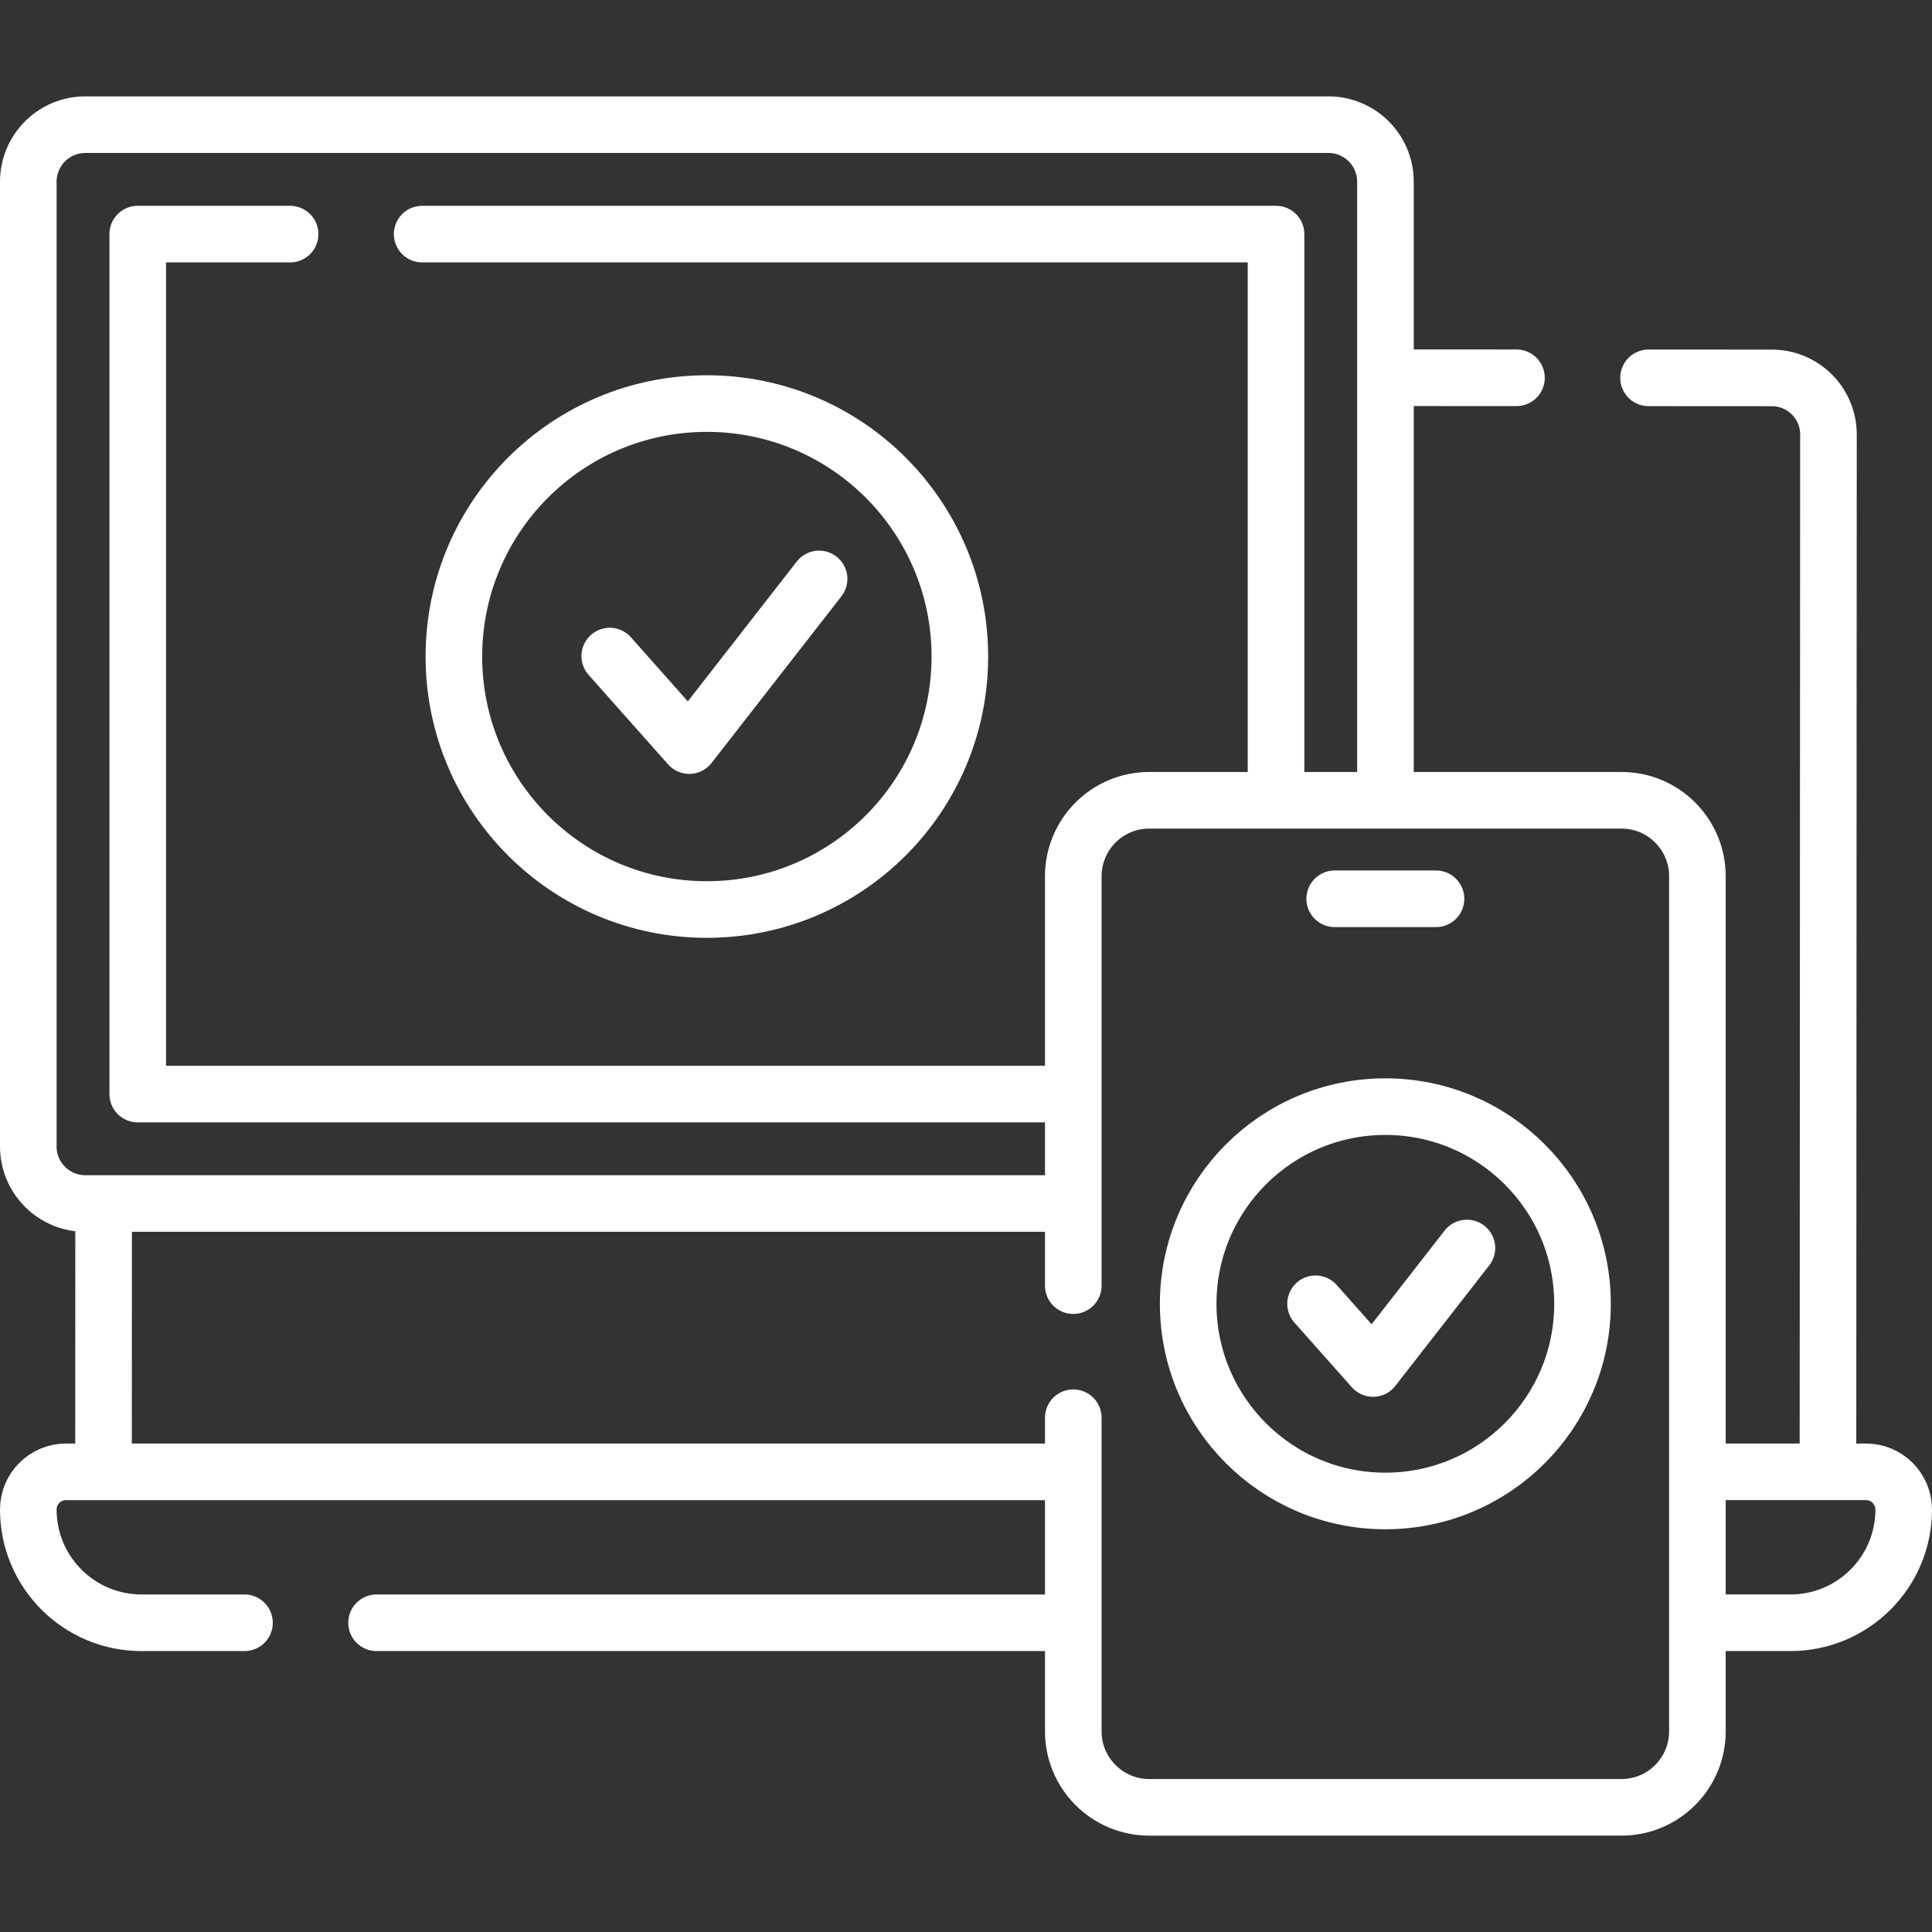 <svg xmlns="http://www.w3.org/2000/svg" xmlns:xlink="http://www.w3.org/1999/xlink" xmlns:svgjs="http://svgjs.dev/svgjs" id="Capa_1" x="0px" y="0px" viewBox="0 0 512 512" style="enable-background:new 0 0 512 512;" xml:space="preserve" width="300" height="300"><rect x="0" y="0" width="512" height="512" fill="#333333" stroke="none"/><g width="100%" height="100%" transform="matrix(1,0,0,1,0,0)"><g>	<path style="stroke-linecap: round; stroke-linejoin: round; stroke-miterlimit: 10;" d="&#10;&#9;&#9;M436.88,100.131l32.69,0.02c8.28,0,15,6.72,14.99,15l-0.13,274" fill="none" fill-opacity="1" stroke="#ffffff" stroke-opacity="1" data-original-stroke-color="#000000ff" stroke-width="15" data-original-stroke-width="15"></path>			<line style="stroke-linecap: round; stroke-linejoin: round; stroke-miterlimit: 10;" x1="401.88" y1="100.121" x2="368.66" y2="100.101" fill="none" fill-opacity="1" stroke="#ffffff" stroke-opacity="1" data-original-stroke-color="#000000ff" stroke-width="15" data-original-stroke-width="15"></line>			<line style="stroke-linecap: round; stroke-linejoin: round; stroke-miterlimit: 10;" x1="27.432" y1="388.942" x2="27.464" y2="320.788" fill="none" fill-opacity="1" stroke="#ffffff" stroke-opacity="1" data-original-stroke-color="#000000ff" stroke-width="15" data-original-stroke-width="15"></line>	<path style="stroke-linecap: round; stroke-linejoin: round; stroke-miterlimit: 10;" d="&#10;&#9;&#9;M64.79,430.051H37.5c-16.57,0-30-13.44-30-30c0-2.77,1.12-5.27,2.93-7.07c1.81-1.81,4.31-2.93,7.07-2.93h265.03" fill="none" fill-opacity="1" stroke="#ffffff" stroke-opacity="1" data-original-stroke-color="#000000ff" stroke-width="15" data-original-stroke-width="15"></path>			<line style="stroke-linecap: round; stroke-linejoin: round; stroke-miterlimit: 10;" x1="282.53" y1="430.051" x2="99.79" y2="430.051" fill="none" fill-opacity="1" stroke="#ffffff" stroke-opacity="1" data-original-stroke-color="#000000ff" stroke-width="15" data-original-stroke-width="15"></line>	<path style="stroke-linecap: round; stroke-linejoin: round; stroke-miterlimit: 10;" d="&#10;&#9;&#9;M452.064,390.047H494.5c5.523,0,10,4.477,10,10v0c0,16.569-13.431,30-30,30h-22.181" fill="none" fill-opacity="1" stroke="#ffffff" stroke-opacity="1" data-original-stroke-color="#000000ff" stroke-width="15" data-original-stroke-width="15"></path>	<path style="stroke-linecap: round; stroke-linejoin: round; stroke-miterlimit: 10;" d="&#10;&#9;&#9;M282.532,318.943H22.612c-8.346,0-15.112-6.766-15.112-15.112V48.151c0-8.346,6.766-15.112,15.112-15.112h329.436&#10;&#9;&#9;c8.345,0,15.109,6.765,15.109,15.109v162.22" fill="none" fill-opacity="1" stroke="#ffffff" stroke-opacity="1" data-original-stroke-color="#000000ff" stroke-width="15" data-original-stroke-width="15"></path>			<polyline style="stroke-linecap: round; stroke-linejoin: round; stroke-miterlimit: 10;" points="&#10;&#9;&#9;111.88,62.041 338.16,62.041 338.16,210.371 &#9;" fill="none" fill-opacity="1" stroke="#ffffff" stroke-opacity="1" data-original-stroke-color="#000000ff" stroke-width="15" data-original-stroke-width="15"></polyline>			<polyline style="stroke-linecap: round; stroke-linejoin: round; stroke-miterlimit: 10;" points="&#10;&#9;&#9;76.88,62.041 36.5,62.041 36.5,289.941 282.53,289.941 &#9;" fill="none" fill-opacity="1" stroke="#ffffff" stroke-opacity="1" data-original-stroke-color="#000000ff" stroke-width="15" data-original-stroke-width="15"></polyline>			<circle style="stroke-linecap: round; stroke-linejoin: round; stroke-miterlimit: 10;" cx="187.328" cy="173.991" r="67.043" fill="none" fill-opacity="1" stroke="#ffffff" stroke-opacity="1" data-original-stroke-color="#000000ff" stroke-width="15" data-original-stroke-width="15"></circle>			<polyline style="stroke-linecap: round; stroke-linejoin: round; stroke-miterlimit: 10;" points="&#10;&#9;&#9;161.591,173.867 182.654,197.585 217.066,153.421 &#9;" fill="none" fill-opacity="1" stroke="#ffffff" stroke-opacity="1" data-original-stroke-color="#000000ff" stroke-width="15" data-original-stroke-width="15"></polyline>	<path style="stroke-linecap: round; stroke-linejoin: round; stroke-miterlimit: 10;" d="&#10;&#9;&#9;M284.43,375.711v83.11c0,11.13,9.02,20.14,20.14,20.14H429.7c11.12,0,20.13-9.01,20.13-20.14v-226.6&#10;&#9;&#9;c0-11.13-9.01-20.14-20.13-20.14H304.57c-11.12,0-20.14,9.01-20.14,20.14v108.49" fill="none" fill-opacity="1" stroke="#ffffff" stroke-opacity="1" data-original-stroke-color="#000000ff" stroke-width="15" data-original-stroke-width="15"></path>			<line style="stroke-linecap: round; stroke-linejoin: round; stroke-miterlimit: 10;" x1="353.706" y1="238.189" x2="380.558" y2="238.189" fill="none" fill-opacity="1" stroke="#ffffff" stroke-opacity="1" data-original-stroke-color="#000000ff" stroke-width="15" data-original-stroke-width="15"></line>			<circle style="stroke-linecap: round; stroke-linejoin: round; stroke-miterlimit: 10;" cx="367.132" cy="345.521" r="52.251" fill="none" fill-opacity="1" stroke="#ffffff" stroke-opacity="1" data-original-stroke-color="#000000ff" stroke-width="15" data-original-stroke-width="15"></circle>			<polyline style="stroke-linecap: round; stroke-linejoin: round; stroke-miterlimit: 10;" points="&#10;&#9;&#9;348.637,345.517 363.865,362.664 388.745,330.735 &#9;" fill="none" fill-opacity="1" stroke="#ffffff" stroke-opacity="1" data-original-stroke-color="#000000ff" stroke-width="15" data-original-stroke-width="15"></polyline></g><g></g><g></g><g></g><g></g><g></g><g></g><g></g><g></g><g></g><g></g><g></g><g></g><g></g><g></g><g></g></g></svg>